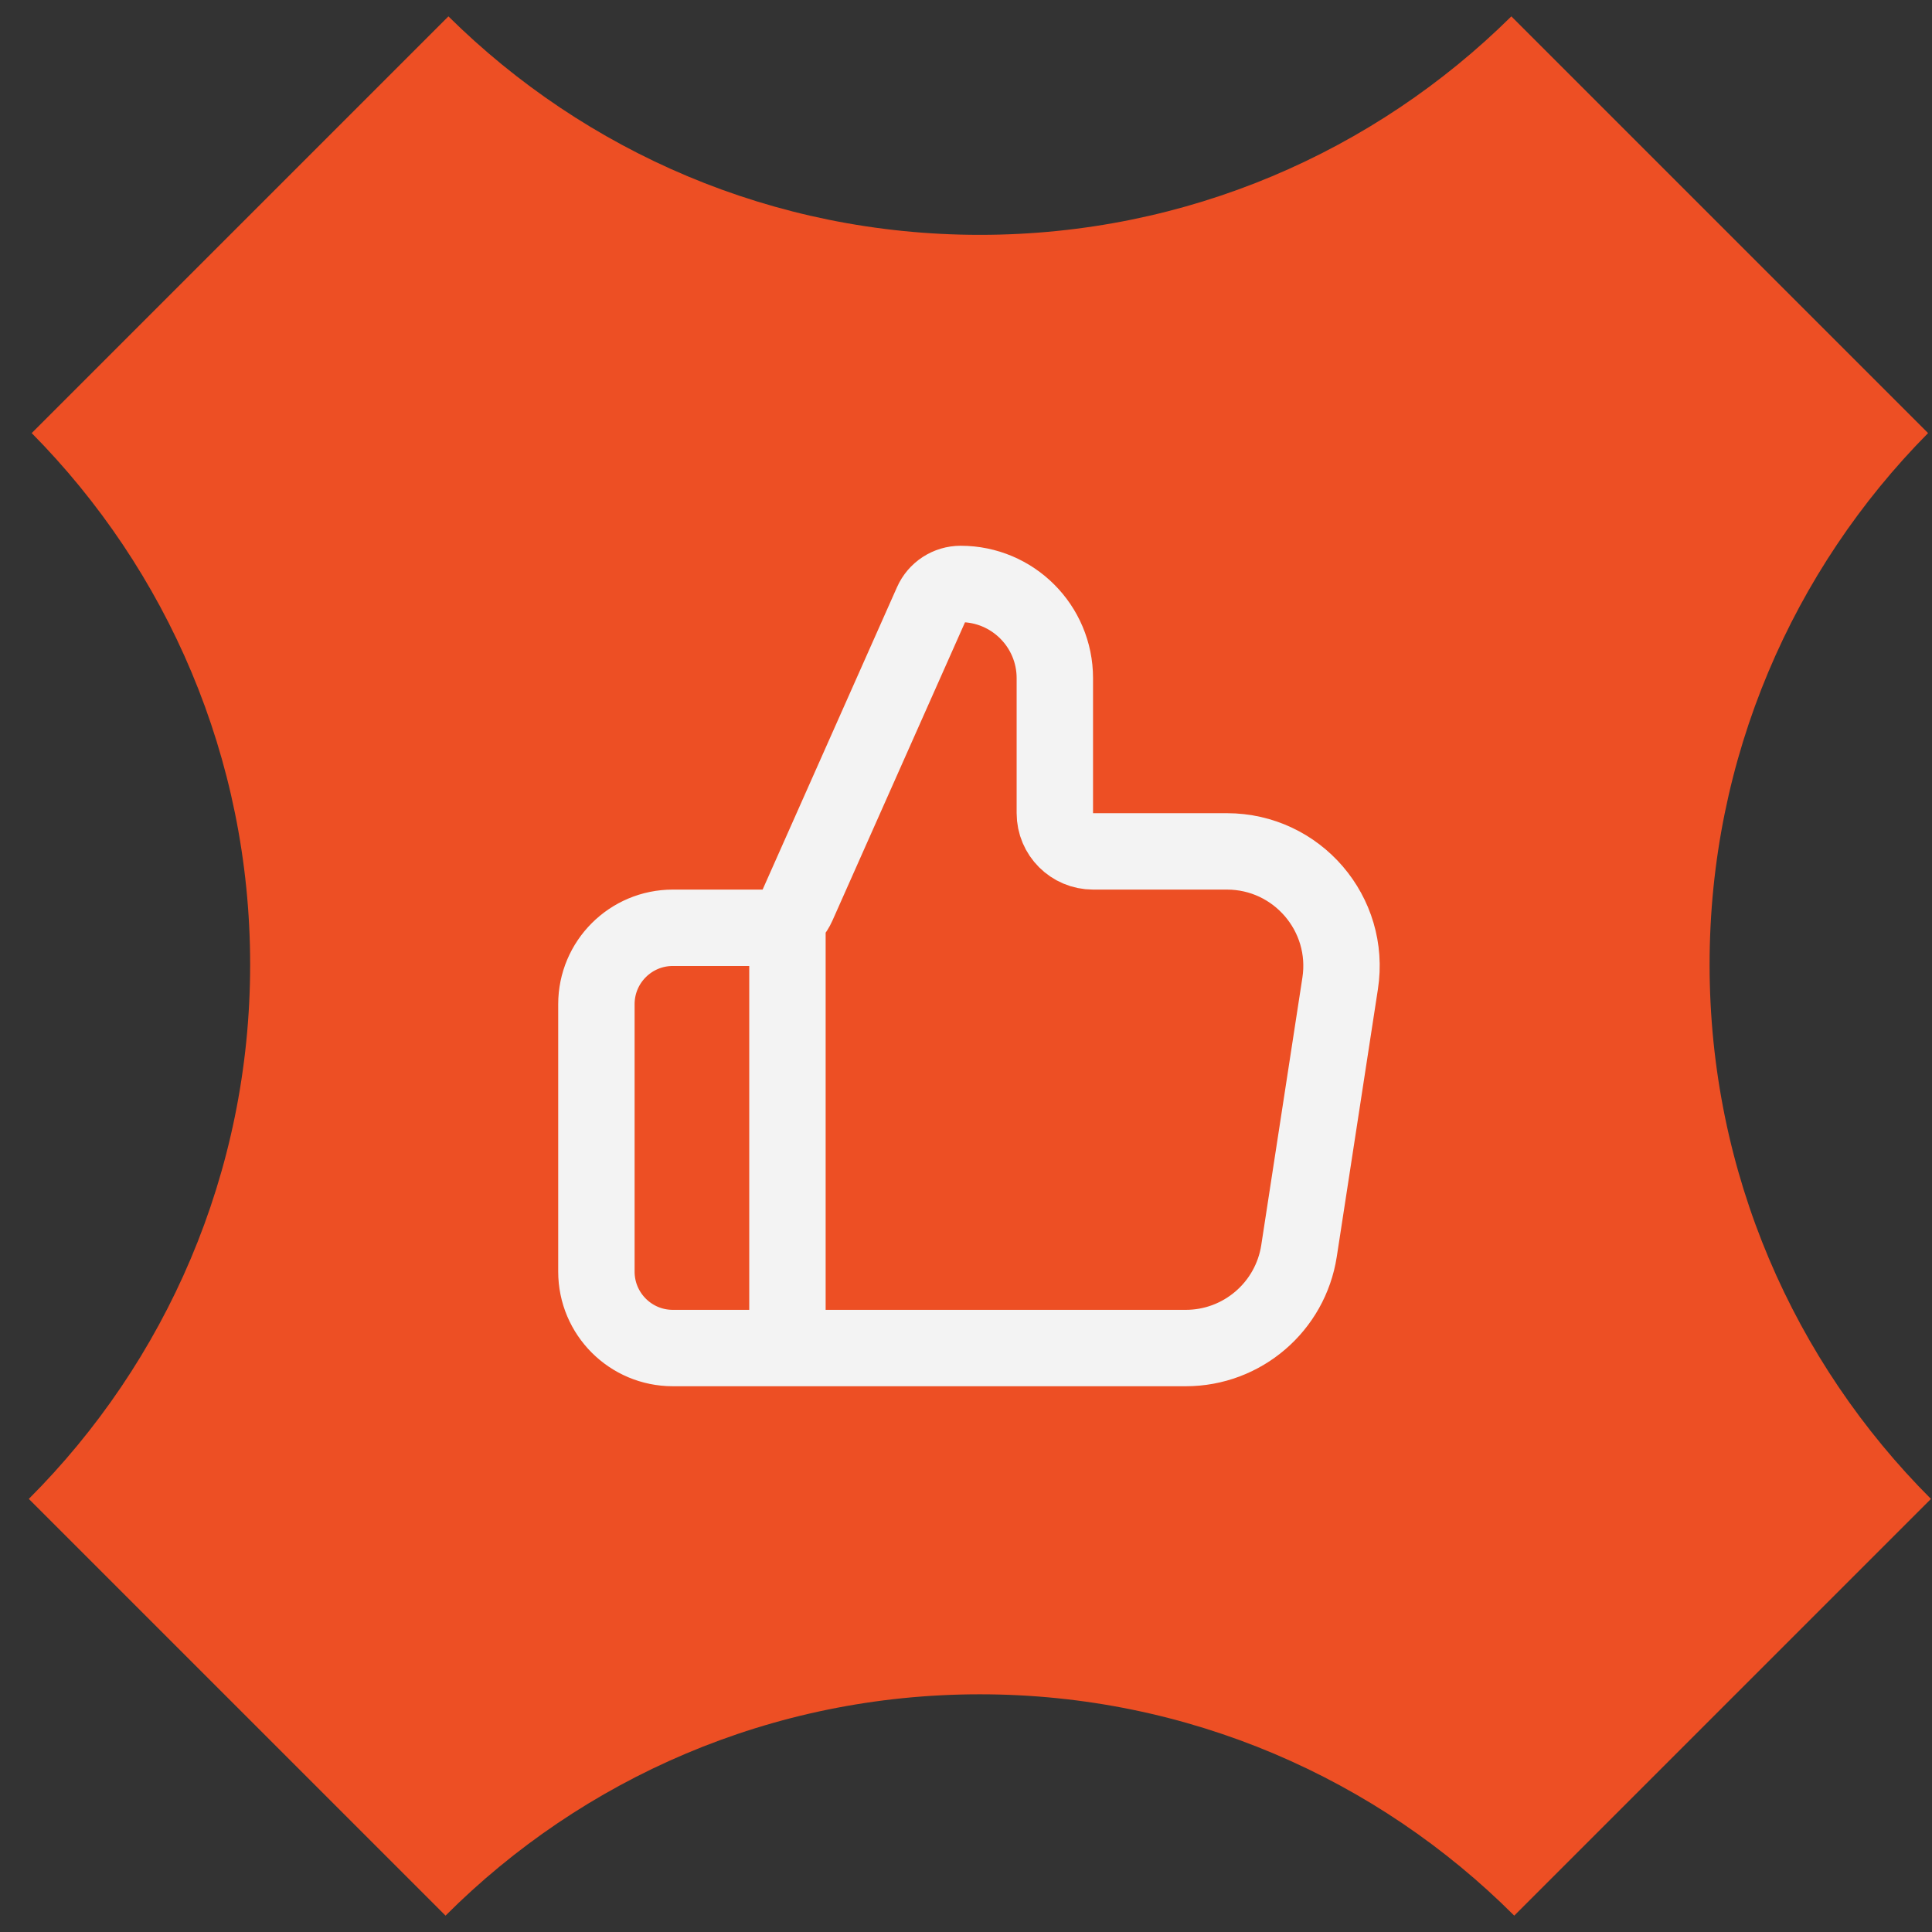 <?xml version="1.0" encoding="UTF-8"?>
<svg xmlns="http://www.w3.org/2000/svg" width="59" height="59" viewBox="0 0 59 59" fill="none">
  <rect x="0" y="0" width="59" height="59" fill="#333333" stroke="none"/>
  <g style="mix-blend-mode:multiply">
    <path fill-rule="evenodd" clip-rule="evenodd" d="M46.154 0.5C41.985 4.625 36.252 7.172 29.924 7.172C23.596 7.172 17.863 4.625 13.694 0.5L0.968 13.226C5.092 17.395 7.639 23.128 7.639 29.456C7.639 35.829 5.056 41.598 0.88 45.774L13.606 58.5C17.782 54.324 23.551 51.741 29.924 51.741C36.296 51.741 42.066 54.324 46.242 58.5L58.968 45.774C54.791 41.598 52.208 35.829 52.208 29.456C52.208 23.128 54.755 17.395 58.88 13.226L46.154 0.5Z" fill="#ED4F24"></path>
  </g>
  <path d="M24.047 41.167V28.333M18.213 30.667V38.833C18.213 40.122 19.258 41.167 20.547 41.167H36.211C37.938 41.167 39.407 39.906 39.67 38.199L40.926 30.032C41.253 27.912 39.612 26 37.467 26H33.38C32.736 26 32.213 25.478 32.213 24.833V20.71C32.213 19.121 30.925 17.833 29.337 17.833C28.958 17.833 28.614 18.056 28.46 18.403L24.355 27.64C24.167 28.062 23.75 28.333 23.288 28.333H20.547C19.258 28.333 18.213 29.378 18.213 30.667Z" stroke="#F3F3F3" stroke-width="2.333" stroke-linecap="round" stroke-linejoin="round"></path>
</svg>
